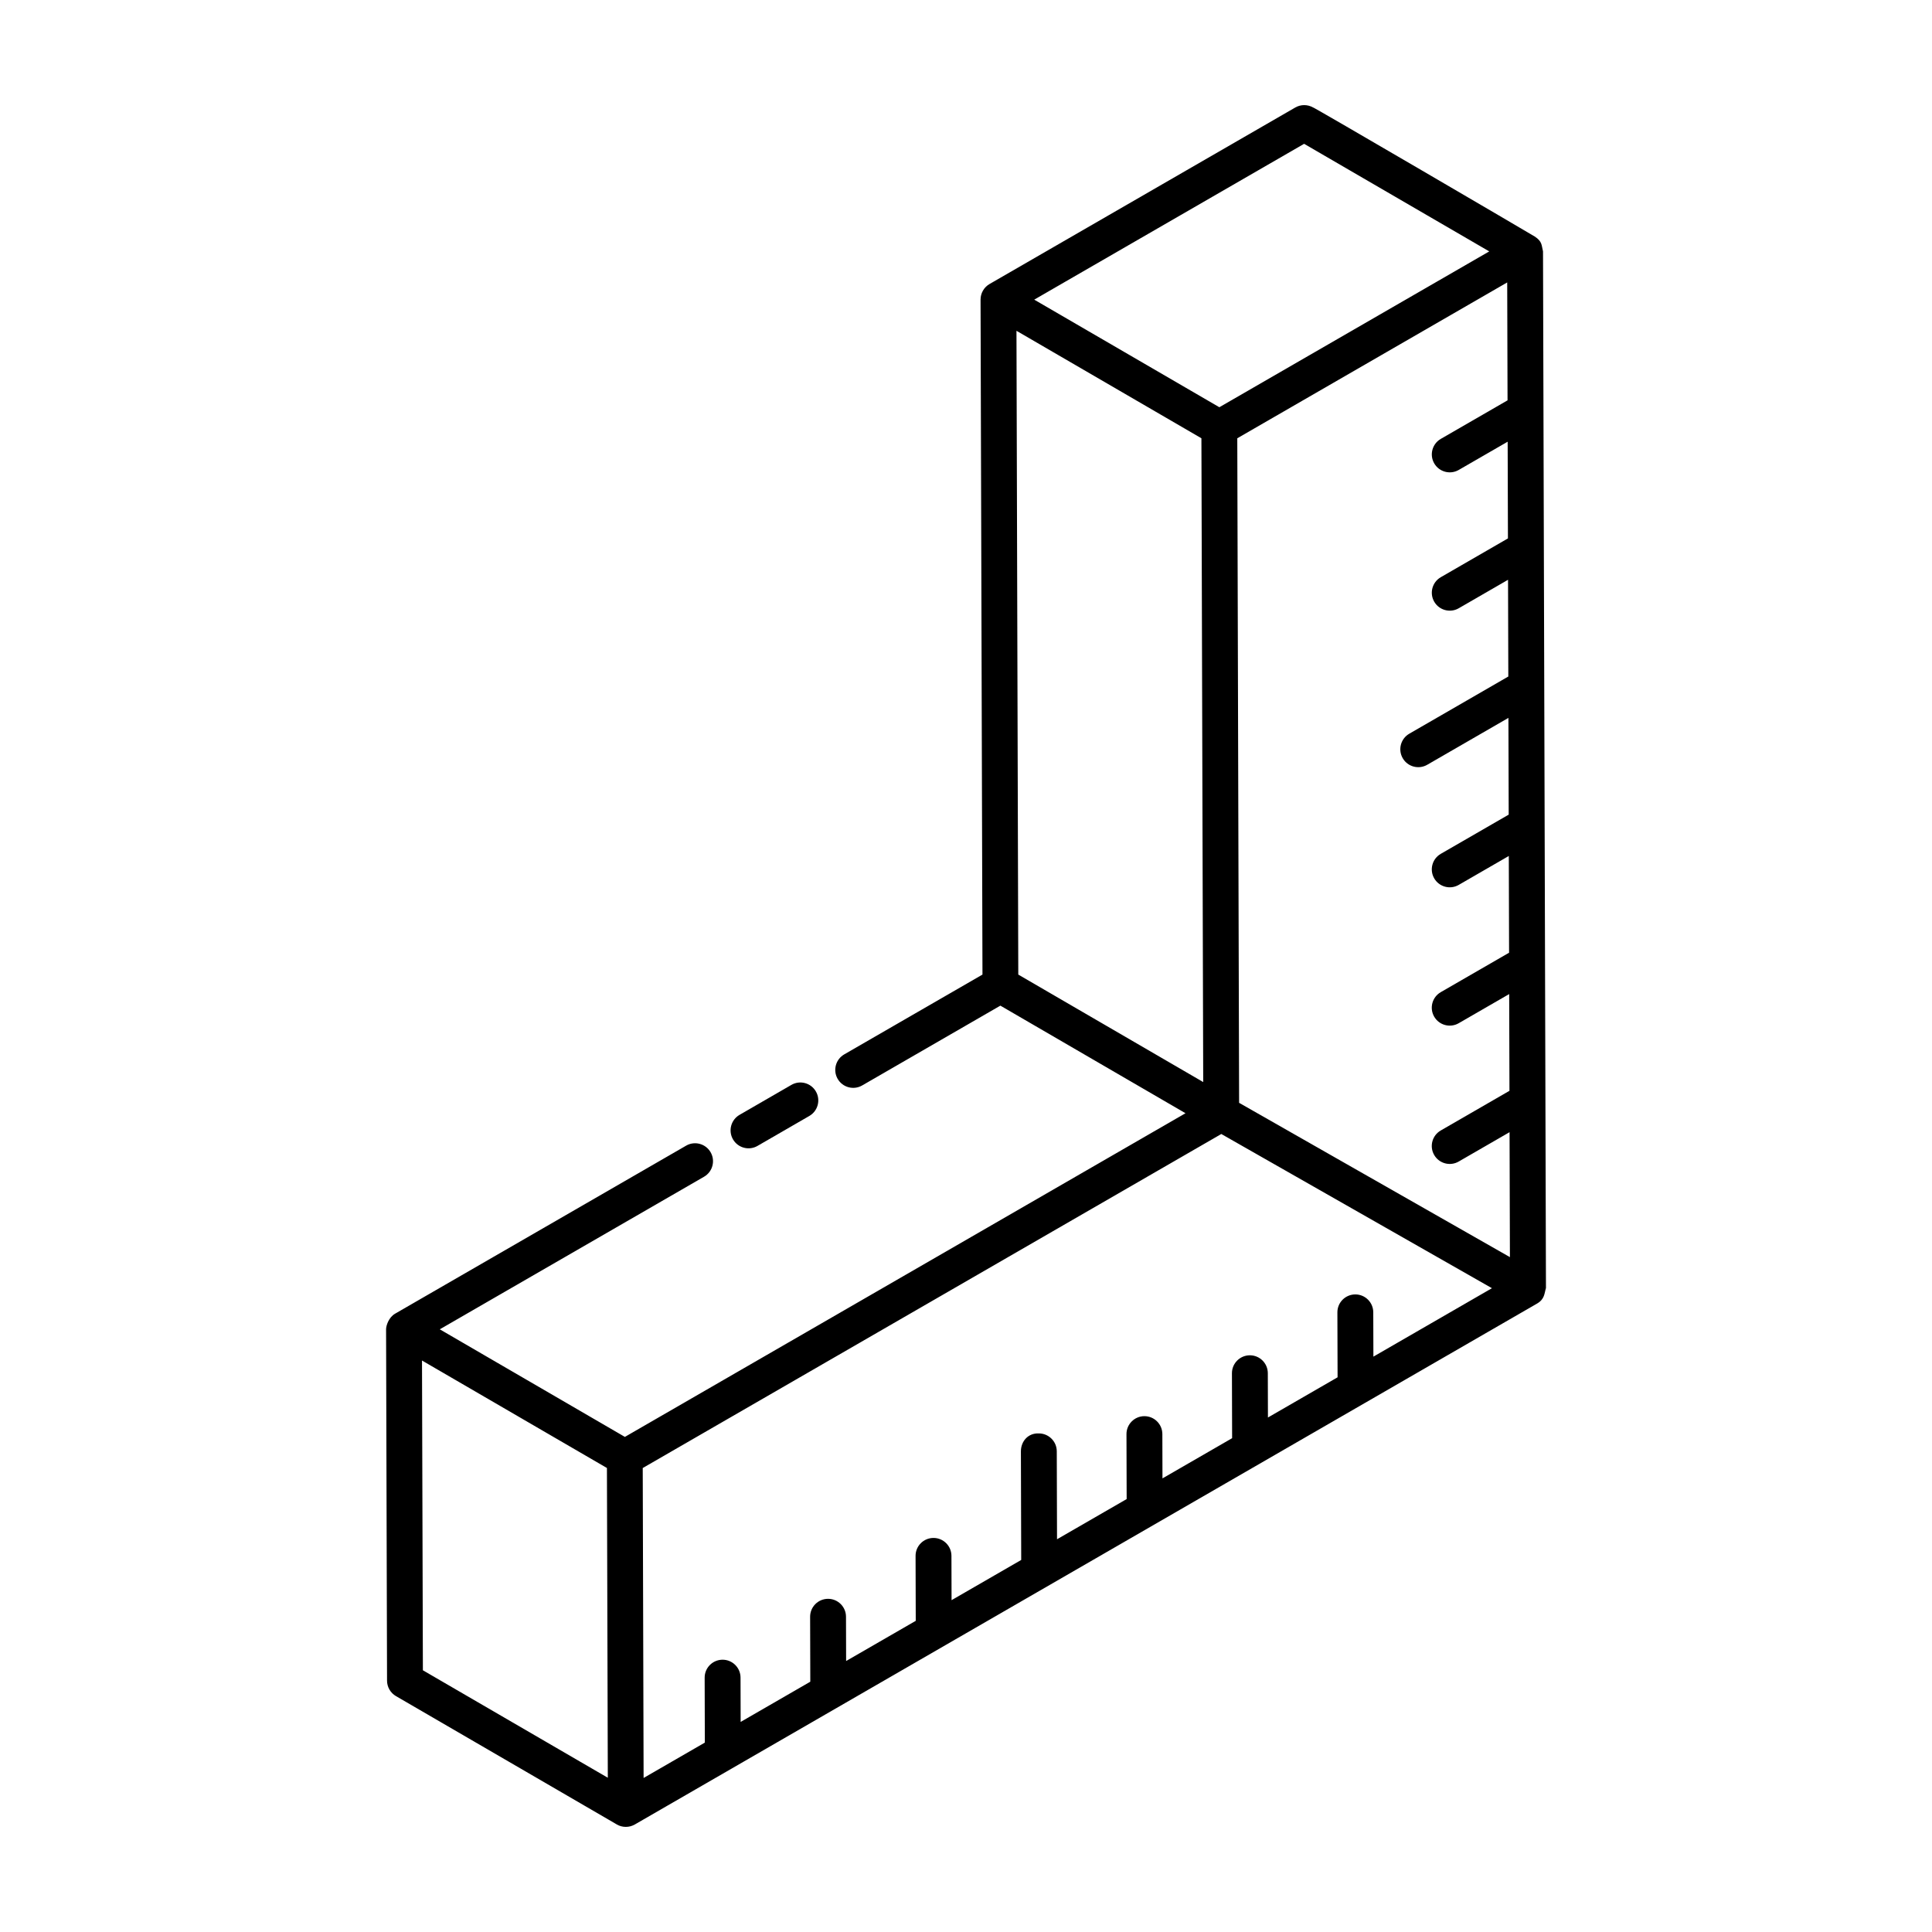<?xml version="1.0" encoding="UTF-8"?>
<!-- Uploaded to: ICON Repo, www.iconrepo.com, Generator: ICON Repo Mixer Tools -->
<svg fill="#000000" width="800px" height="800px" version="1.1" viewBox="144 144 512 512" xmlns="http://www.w3.org/2000/svg">
 <g>
  <path d="m344.74 447.68 13.738-7.938c2.273-1.312 3.055-4.223 1.742-6.492-1.316-2.285-4.223-3.055-6.492-1.742l-13.738 7.938c-2.273 1.312-3.055 4.223-1.742 6.492 1.316 2.281 4.231 3.051 6.492 1.742z"/>
  <path d="m246.57 589.39c0.004 1.691 0.906 3.25 2.363 4.094 0.965 0.559 59.496 34.574 58.535 34.016 0.004 0.004 0.008 0.008 0.012 0.012 1.445 0.832 3.262 0.852 4.75-0.004 53.32-30.781 164.88-95.191 239.09-138.04 2.062-1.191 1.941-2.723 2.375-4.133l-0.781-274.72c-0.41-1.578-0.152-2.617-2.207-3.941-0.957-0.613-59.641-34.945-58.688-34.172-1.48-0.859-3.297-0.859-4.766-0.008l-81.02 46.777c-1.484 0.859-2.371 2.441-2.375 4.113-0.004 1.023 0.5 177.9 0.508 178.89l-36.633 21.148c-2.273 1.312-3.055 4.219-1.742 6.492 1.312 2.277 4.219 3.051 6.492 1.742l36.629-21.152c0.961 0.559 52.312 30.406 49.059 28.512-65.836 38.012-105.33 60.812-148.57 85.777-0.961-0.559-52.312-30.402-49.055-28.512l70.031-40.434c2.273-1.312 3.055-4.219 1.742-6.492-1.312-2.277-4.234-3.059-6.492-1.742l-77.137 44.535c-1.68 0.973-2.375 3.156-2.375 4.113 0 0.004 0.004 0.004 0.004 0.008 0 0.004-0.004 0.004-0.004 0.008zm9.266-84.84 49.008 28.484 0.234 82.086-49.008-28.48zm287.59-285.7 0.09 31.246-17.688 10.211c-2.273 1.312-3.055 4.219-1.742 6.492 1.316 2.281 4.231 3.047 6.492 1.742l12.969-7.488 0.074 25.633-17.793 10.277c-2.273 1.312-3.055 4.219-1.742 6.492 1.316 2.281 4.231 3.047 6.492 1.742l13.07-7.551 0.074 25.637-26.242 15.156c-2.273 1.312-3.055 4.219-1.742 6.492 1.316 2.281 4.231 3.047 6.492 1.742l21.52-12.426 0.074 25.637-18 10.391c-2.273 1.312-3.055 4.219-1.742 6.492 1.316 2.281 4.231 3.047 6.492 1.742l13.277-7.668 0.074 25.637-18.105 10.453c-2.273 1.312-3.055 4.219-1.742 6.492 1.316 2.281 4.231 3.047 6.492 1.742l13.383-7.727 0.074 25.637-18.207 10.512c-2.273 1.312-3.055 4.219-1.742 6.492 1.316 2.281 4.231 3.047 6.492 1.742l13.484-7.785 0.094 33.113-71.766-40.891-0.484-176.11c1.895-1.094 76-43.879 71.527-41.297zm-130.05 12.812 49.012 28.484 0.477 170.61-49.008-28.484zm54.285 212.86 71.719 40.863-31.414 18.137-0.035-11.75c-0.008-2.621-2.137-4.738-4.754-4.738h-0.016c-2.629 0.008-4.75 2.144-4.738 4.766l0.051 17.199-18.457 10.656-0.031-11.75c-0.008-2.617-2.137-4.738-4.754-4.738h-0.016c-2.621 0.008-4.75 2.141-4.738 4.766l0.047 17.199-18.457 10.656-0.031-11.75c-0.008-2.617-2.137-4.738-4.754-4.738h-0.016c-2.621 0.008-4.75 2.141-4.738 4.766l0.047 17.203-18.453 10.652-0.066-23.312c-0.008-2.617-2.137-4.738-4.754-4.738-2.883-0.129-4.762 2.137-4.754 4.766l0.082 28.766-18.457 10.656-0.031-11.75c-0.008-2.617-2.137-4.738-4.754-4.738h-0.016c-2.621 0.008-4.75 2.141-4.738 4.766l0.047 17.199-18.453 10.652-0.031-11.746c-0.008-2.617-2.137-4.738-4.754-4.738h-0.016c-2.621 0.008-4.75 2.141-4.738 4.766l0.047 17.199-18.457 10.656-0.031-11.746c-0.008-2.617-2.137-4.738-4.754-4.738h-0.016c-2.621 0.008-4.75 2.141-4.738 4.766l0.047 17.199-16.227 9.371-0.23-82.137zm21.945-262.41 49.062 28.512-71.527 41.297c-0.961-0.559-50.02-29.07-49.059-28.512z"/>
 </g>
</svg>